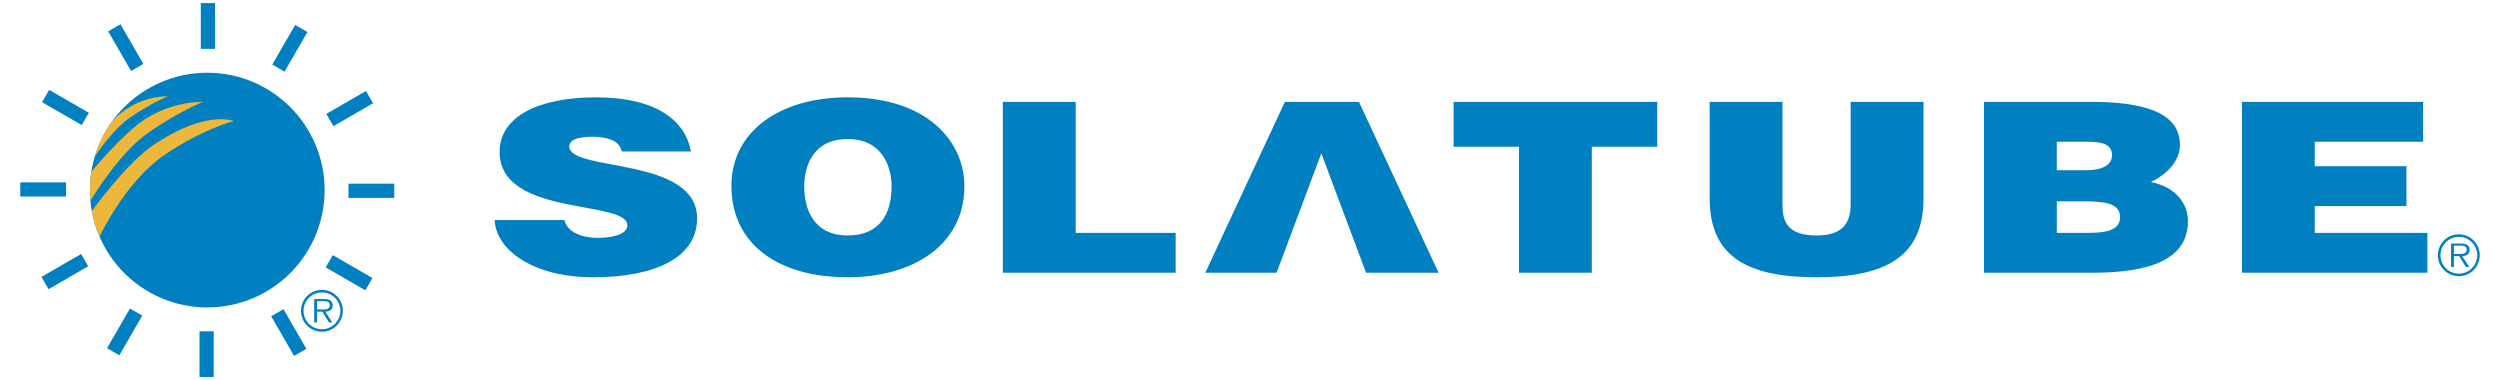 <?xml version="1.0" encoding="utf-8"?>
<!-- Generator: Adobe Illustrator 24.0.1, SVG Export Plug-In . SVG Version: 6.00 Build 0)  -->
<svg version="1.1" id="Layer_1" xmlns="http://www.w3.org/2000/svg" xmlns:xlink="http://www.w3.org/1999/xlink" x="0px" y="0px"
	 width="2279.41px" height="346.617px" viewBox="0 0 2279.41 346.617" style="enable-background:new 0 0 2279.41 346.617;"
	 xml:space="preserve">
<style type="text/css">
	.st0{fill-rule:evenodd;clip-rule:evenodd;fill:#0080C0;}
	.st1{fill-rule:evenodd;clip-rule:evenodd;fill:#ECB73A;}
</style>
<g>
	<path class="st0" d="M196.019,44.558h-12.925V2.808h12.925V44.558z M130.702,58.274l-11.203,6.469L98.625,28.596l11.203-6.469
		L130.702,58.274z M80.991,102.831l-6.469,11.19L38.374,93.159l6.469-11.203L80.991,102.831z M60.206,166.272v12.913l-41.737,0.025
		v-12.938H60.206z M73.948,231.588l6.444,11.19l-36.135,20.887l-6.469-11.19L73.948,231.588L73.948,231.588z M118.491,281.312
		l11.19,6.456l-20.862,36.161l-11.203-6.482L118.491,281.312L118.491,281.312z M181.919,302.072l12.938,0.026v41.711h-12.938
		V302.072L181.919,302.072z M247.248,288.343l11.203-6.456l20.875,36.161l-11.203,6.456L247.248,288.343z M296.96,243.799
		l6.469-11.19l36.148,20.862l-6.469,11.216L296.96,243.799L296.96,243.799z M317.732,180.384v-12.951h41.737v12.951H317.732z
		 M304.003,115.042l-6.456-11.203l36.135-20.875l6.469,11.203L304.003,115.042z M259.459,65.33l-11.203-6.469l20.875-36.148
		l11.203,6.469L259.459,65.33z M295.977,173.315c0,59.096-47.906,107.002-107.002,107.002S81.973,232.41,81.973,173.315l0,0
		c0-59.096,47.906-107.002,107.002-107.002S295.977,114.219,295.977,173.315z"/>
	<path class="st1" d="M82.433,183.101c3.611-6.01,27.625-44.927,53.616-62.701c28.224-19.293,49.035-27.522,49.035-27.522
		s-30.215-1.289-57.852,19.28c-16.613,12.377-37.424,36.646-44.008,44.505c-1.356,8.741-1.631,17.617-0.817,26.425h0.026V183.101z
		 M83.683,192.492c1.467,8.153,3.866,15.949,7.056,23.325l0.038-0.179c0,0,23.516-49.979,58.796-74.082s63.504-31.159,63.504-31.159
		s-24.69-10.59-72.309,21.168C114.829,148.855,83.683,192.492,83.683,192.492L83.683,192.492z M103.435,109.019
		c-7.528,9.986-13.238,21.22-16.868,33.188l-0.051,0.485c6.865-10.195,19.19-26.731,32.243-35.638
		c19.752-13.5,34.323-19.267,34.323-19.267s-21.155-0.906-40.499,13.5c-2.909,2.169-5.997,4.861-9.072,7.745L103.435,109.019
		L103.435,109.019z"/>
	<path class="st0" d="M293.54,300.171c-9.263,0.004-16.775-7.503-16.779-16.766c-0.004-9.263,7.503-16.775,16.766-16.779
		c9.263-0.004,16.775,7.503,16.779,16.766C310.31,292.655,302.803,300.167,293.54,300.171z M293.54,302.467
		c10.539,0,19.037-8.549,19.037-19.139c0-10.5-8.512-19.012-19.012-19.012c-0.008,0-0.017,0-0.026,0
		c-10.59,0-19.127,8.523-19.127,19.012C274.414,293.919,282.95,302.467,293.54,302.467z M296.59,284.17
		c3.79-0.102,6.75-1.646,6.75-5.831c0-1.799-0.804-3.688-2.399-4.581c-1.595-0.944-3.394-1.072-5.193-1.072h-9.289v21.334h2.59
		v-9.838h4.798l6.099,9.838h3.101L296.59,284.17L296.59,284.17z M289.036,282.129v-7.528h6.099c2.654,0,5.538,0.396,5.538,3.688
		c0,4.338-4.645,3.841-7.643,3.841L289.036,282.129L289.036,282.129z M566.94,138.086c-1.123-5.41-4.785-8.651-9.57-10.603
		c-4.785-1.939-10.693-2.807-17.162-2.807c-14.622,0-21.104,3.241-21.104,8.868c0,23.376,116.482,8.868,116.482,65.584
		c0,36.135-39.108,53.68-94.829,53.68c-53.45,0-88.347-24.026-89.751-52.161h63.581c1.416,5.627,5.346,9.748,10.973,12.339
		c5.346,2.59,12.377,3.892,18.859,3.892c16.6,0,27.573-4.109,27.573-11.458c0-23.605-116.482-7.349-116.482-66.886
		c0-33.111,37.143-49.775,87.786-49.775c56.27,0,81.878,22.074,86.663,49.341h-63.02V138.086z M772.382,126.832
		c29.258-0.651,40.524,21.857,40.524,43.064c0,25.762-11.254,44.799-39.963,44.799c-31.784,0-39.67-24.868-39.67-44.799
		C733.274,150.207,742.282,126.832,772.382,126.832L772.382,126.832z M772.943,88.744c-63.02,0-106.07,31.81-106.07,80.73
		c0,53.029,42.489,83.333,106.07,83.333c59.932,0,106.364-29.883,106.364-82.899C879.307,128.784,845.265,88.744,772.943,88.744z
		 M914.358,248.686V92.853h66.414v119.481h91.154v36.352L914.358,248.686L914.358,248.686z M1245.533,248.686h66.12l-72.602-155.833
		h-67.536l-72.577,155.833h64.997l40.805-108.878L1245.533,248.686L1245.533,248.686z M1325.332,92.853h185.69v40.907h-59.664
		v114.926h-66.388V133.76h-59.638L1325.332,92.853L1325.332,92.853z M1558.794,92.853h66.388v93.285
		c0,15.375,3.943,28.556,31.223,28.556c23.924,0,30.955-11.688,30.955-28.556V92.853h66.414v88.105
		c0,49.992-30.1,71.849-97.368,71.849c-62.726,0-97.611-18.387-97.611-72.066L1558.794,92.853L1558.794,92.853z M1896.425,183.548
		c21.079,0,36.556,0.842,36.556,14.508c0,11.688-12.364,14.278-28.684,14.278h-28.977v-28.786H1896.425L1896.425,183.548z
		 M1898.658,129.205c14.087,0,27.012,0.217,27.012,12.339c0,9.098-9.57,13.64-22.801,13.64h-27.561v-25.979H1898.658z
		 M1907.654,248.686c52.633,0,87.224-12.134,87.224-46.981c0-16.868-11.815-31.376-33.762-35.701
		c12.964-6.278,26.464-17.965,26.464-33.979c0-30.955-36.314-39.172-81.891-39.172h-96.769v155.833H1907.654L1907.654,248.686z
		 M2044.13,248.686V92.853h165.147v36.352h-98.759v22.304h83.588v36.352h-83.588v24.473h102.702v36.352L2044.13,248.686
		L2044.13,248.686z M2241.904,249.515c-9.26,0-16.766-7.506-16.766-16.766c0-0.017,0-0.034,0-0.051
		c0-9.253,7.5-16.753,16.753-16.753c9.253,0,16.753,7.501,16.753,16.753C2258.645,242.013,2251.142,249.515,2241.904,249.515
		L2241.904,249.515z M2241.904,251.799c10.54,0,19.037-8.523,19.037-19.114c-0.014-10.542-8.572-19.077-19.114-19.063
		c-10.542,0.014-19.077,8.572-19.063,19.114c0.014,10.542,8.572,19.077,19.114,19.063
		C2241.887,251.799,2241.896,251.799,2241.904,251.799z M2244.966,233.54c3.79-0.102,6.724-1.646,6.724-5.857
		c0-1.799-0.791-3.688-2.399-4.581c-1.595-0.944-3.394-1.046-5.18-1.046h-9.302v21.334h2.59v-9.838h4.81l6.086,9.838h3.088
		L2244.966,233.54L2244.966,233.54z M2237.413,231.499v-7.554h6.112c2.641,0,5.538,0.396,5.538,3.688
		c0,4.364-4.632,3.866-7.63,3.866H2237.413z"/>
</g>
</svg>
